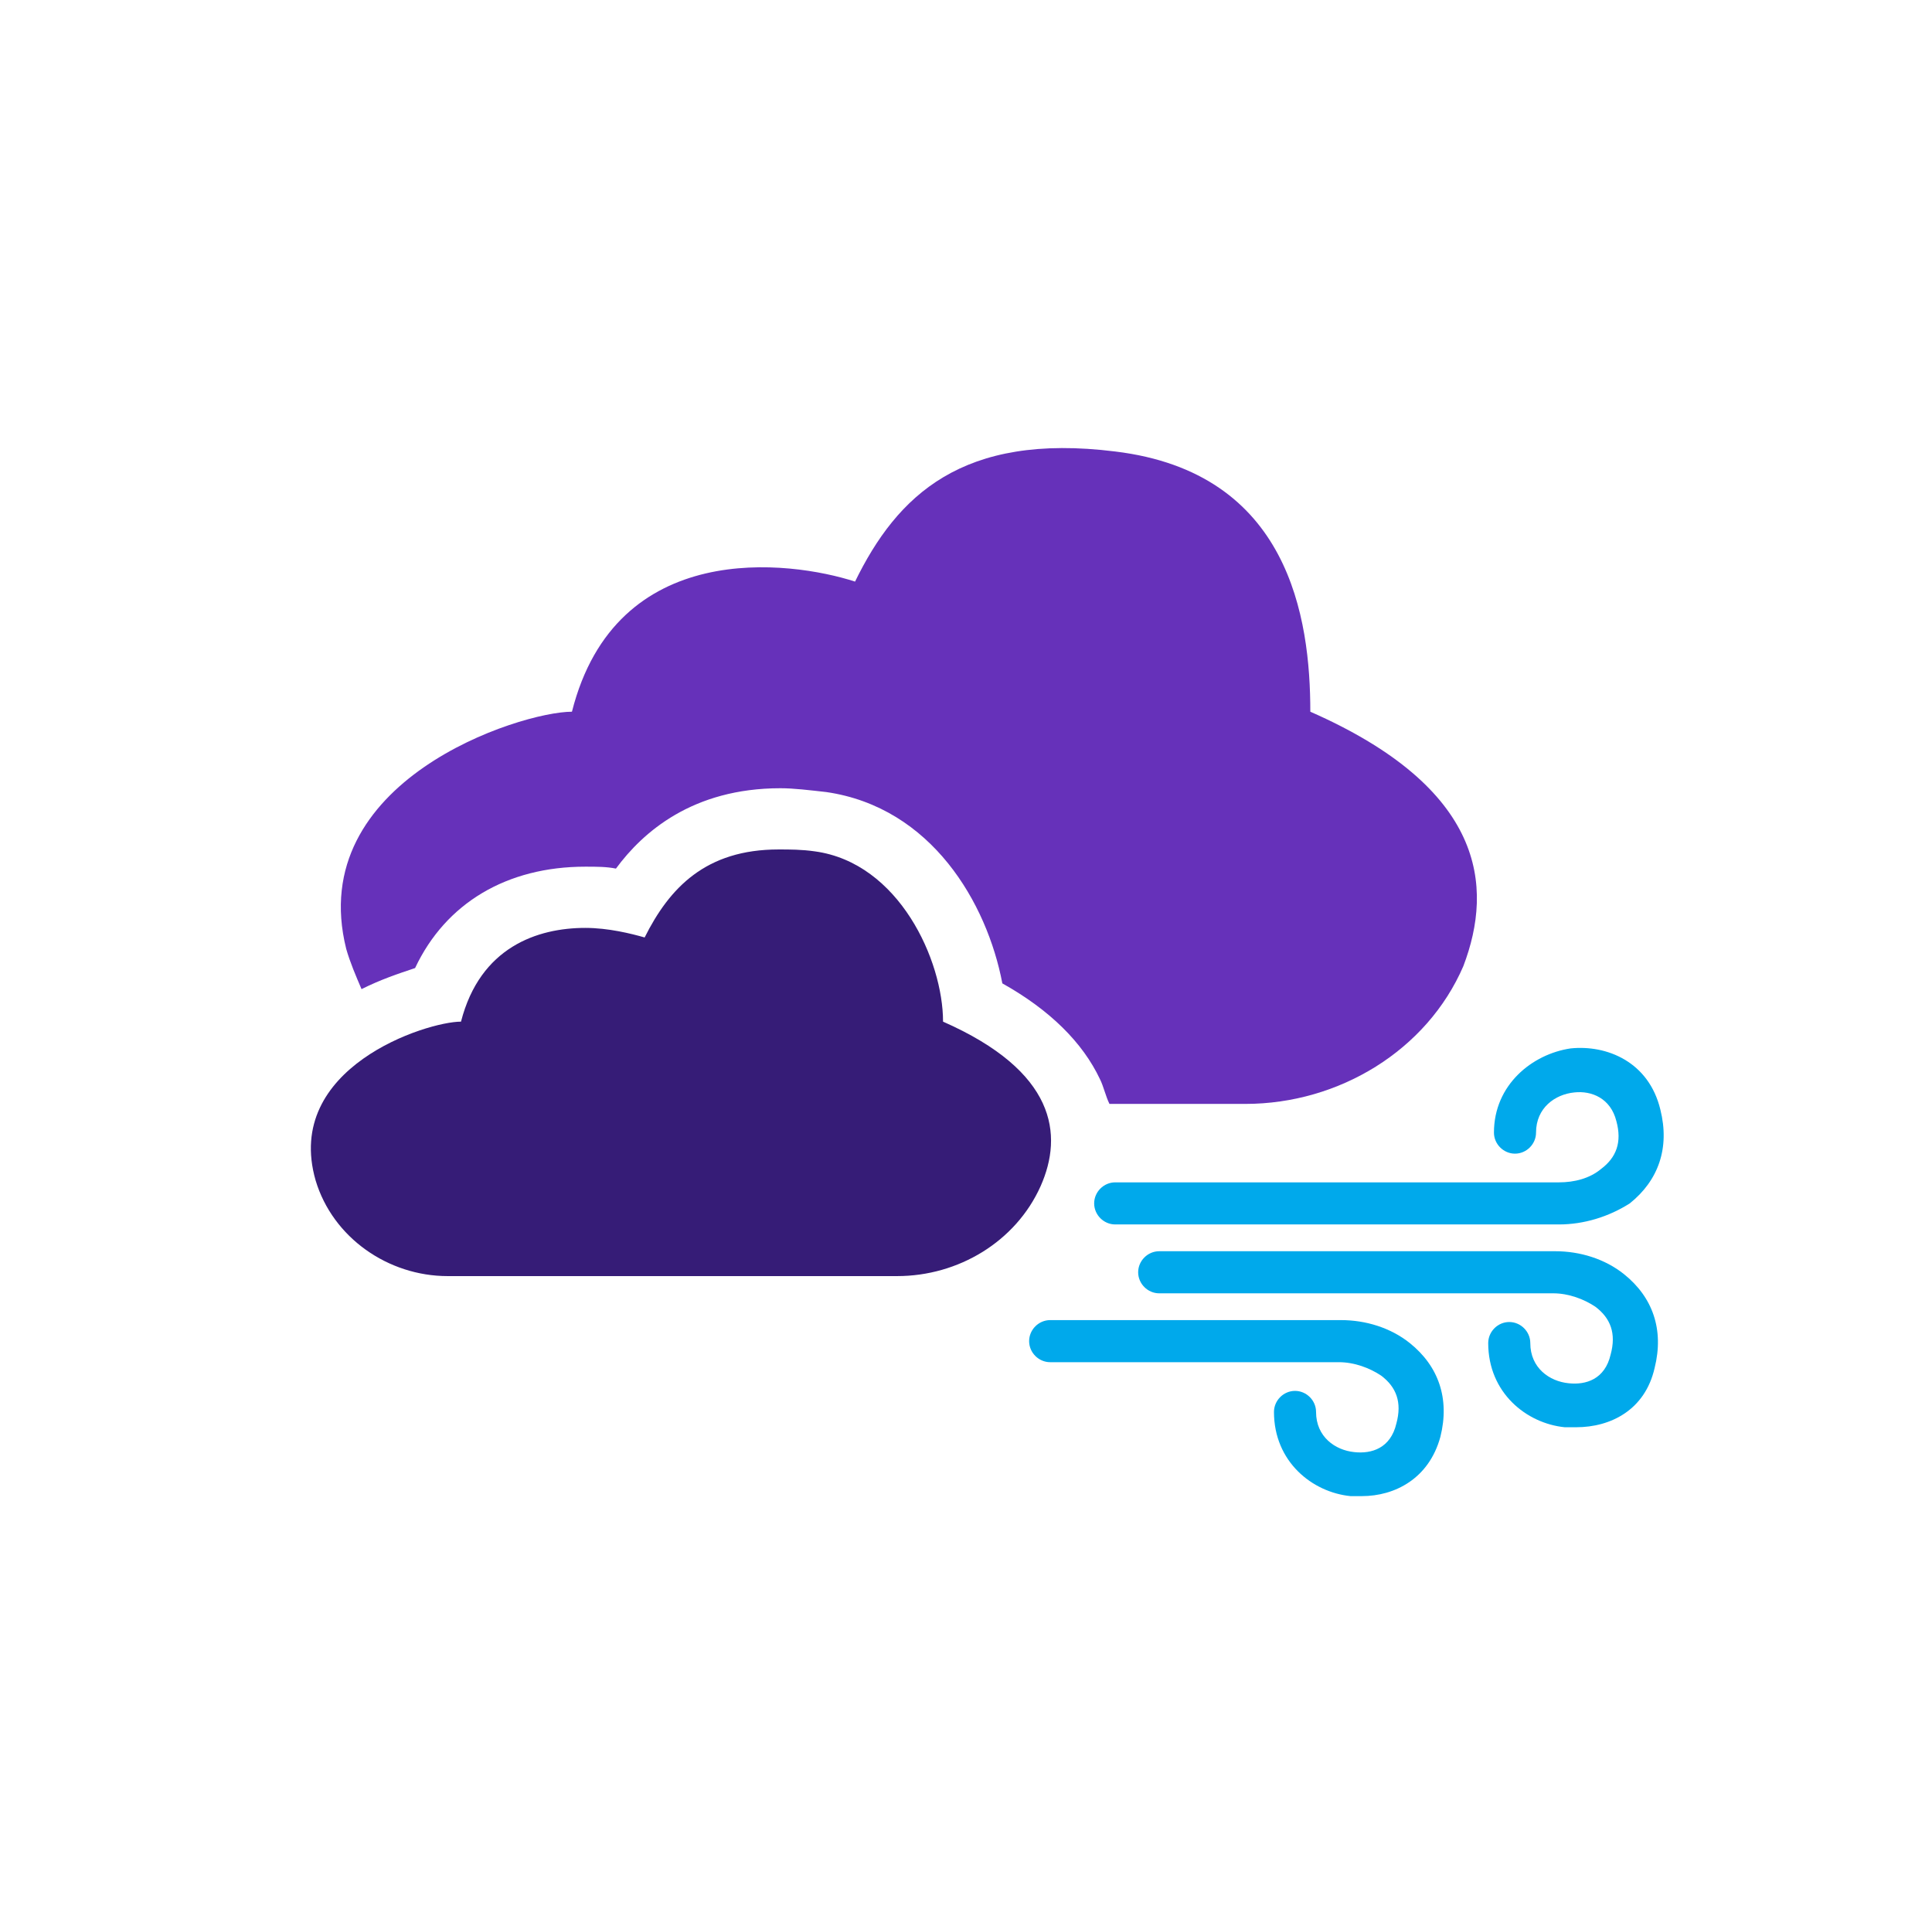 <svg width="101" height="100" viewBox="0 0 101 100" fill="none" xmlns="http://www.w3.org/2000/svg">
<path d="M68.5 37.2C68.5 32.3 67.4 24.7 58.3 23.599C50.3 22.599 46.9 25.899 44.7 30.399C41.3 29.299 32.2 28.099 29.9 37.2C27.2 37.2 15.9 40.8 18.1 49.599C18.3 50.3 18.6 50.999 18.9 51.7C19.9 51.2 20.8 50.9 21.7 50.599C23.3 47.2 26.5 45.3 30.6 45.3C31.2 45.3 31.7 45.3 32.2 45.4C33.6 43.499 36.2 41.2 40.8 41.2C41.5 41.2 42.3 41.3 43.2 41.4C48.7 42.2 51.6 47.2 52.4 51.4C54.9 52.8 56.6 54.5 57.5 56.4C57.7 56.8 57.8 57.3 58 57.7H65.1C70 57.7 74.6 54.9 76.5 50.499C78.1 46.3 77.6 41.2 68.5 37.2Z" fill="#6631BA"/>
<path d="M71.2 78.2C71 78.2 70.8 78.2 70.6 78.2C68.6 78 66.6 76.4 66.6 73.8C66.6 73.2 67.1 72.7 67.7 72.7C68.3 72.7 68.8 73.2 68.8 73.8C68.8 75.1 69.8 75.8 70.8 75.9C71.7 76 72.7 75.7 73 74.4C73.3 73.3 73 72.5 72.2 71.9C71.6 71.5 70.8 71.2 70 71.2H54.9C54.3 71.2 53.8 70.7 53.8 70.1C53.8 69.5 54.3 69 54.9 69H70.1C71.4 69 72.7 69.4 73.7 70.2C75.2 71.4 75.8 73.1 75.3 75.1C74.7 77.3 72.9 78.2 71.2 78.2Z" fill="#00A9EB"/>
<path d="M81.5 64H58.3C57.7 64 57.2 63.5 57.2 62.9C57.2 62.3 57.7 61.8 58.3 61.8H81.5C82.3 61.8 83.1 61.6 83.7 61.1C84.5 60.5 84.8 59.7 84.5 58.6C84.2 57.4 83.2 57 82.3 57.1C81.3 57.2 80.3 57.9 80.3 59.2C80.3 59.8 79.8 60.3 79.2 60.3C78.6 60.3 78.1 59.8 78.1 59.2C78.1 56.7 80.1 55.1 82.1 54.8C84 54.6 86.2 55.5 86.8 58C87.3 60 86.7 61.7 85.2 62.9C84.1 63.6 82.8 64 81.5 64Z" fill="#00A9EB"/>
<path d="M82.4 74.6C82.2 74.6 82 74.6 81.8 74.6C79.8 74.4 77.8 72.8 77.8 70.2C77.8 69.6 78.3 69.1 78.9 69.1C79.5 69.1 80 69.6 80 70.2C80 71.5 81 72.2 82 72.3C82.9 72.4 83.9 72.1 84.2 70.8C84.5 69.7 84.2 68.9 83.4 68.3C82.8 67.9 82 67.6 81.2 67.6H60.6C60 67.6 59.5 67.1 59.5 66.5C59.5 65.9 60 65.4 60.6 65.4H81.3C82.6 65.4 83.9 65.8 84.9 66.6C86.4 67.8 87 69.5 86.5 71.5C86 73.7 84.2 74.6 82.4 74.6Z" fill="#00A9EB"/>
<path d="M33.7 49C33 48.8 31.8 48.5 30.6 48.5C28.1 48.5 25.1 49.5 24.1 53.4C22.3 53.4 14.8 55.8 16.5 61.7C17.4 64.7 20.3 66.7 23.4 66.7H31H40.1H46.9C50.1 66.7 53.1 64.9 54.4 62C55.6 59.3 55.2 56 49.3 53.4C49.3 50.2 47 45.1 42.6 44.5C41.9 44.4 41.3 44.4 40.7 44.4C36.9 44.4 35 46.4 33.7 49Z" fill="#361C77"/>
</svg>
